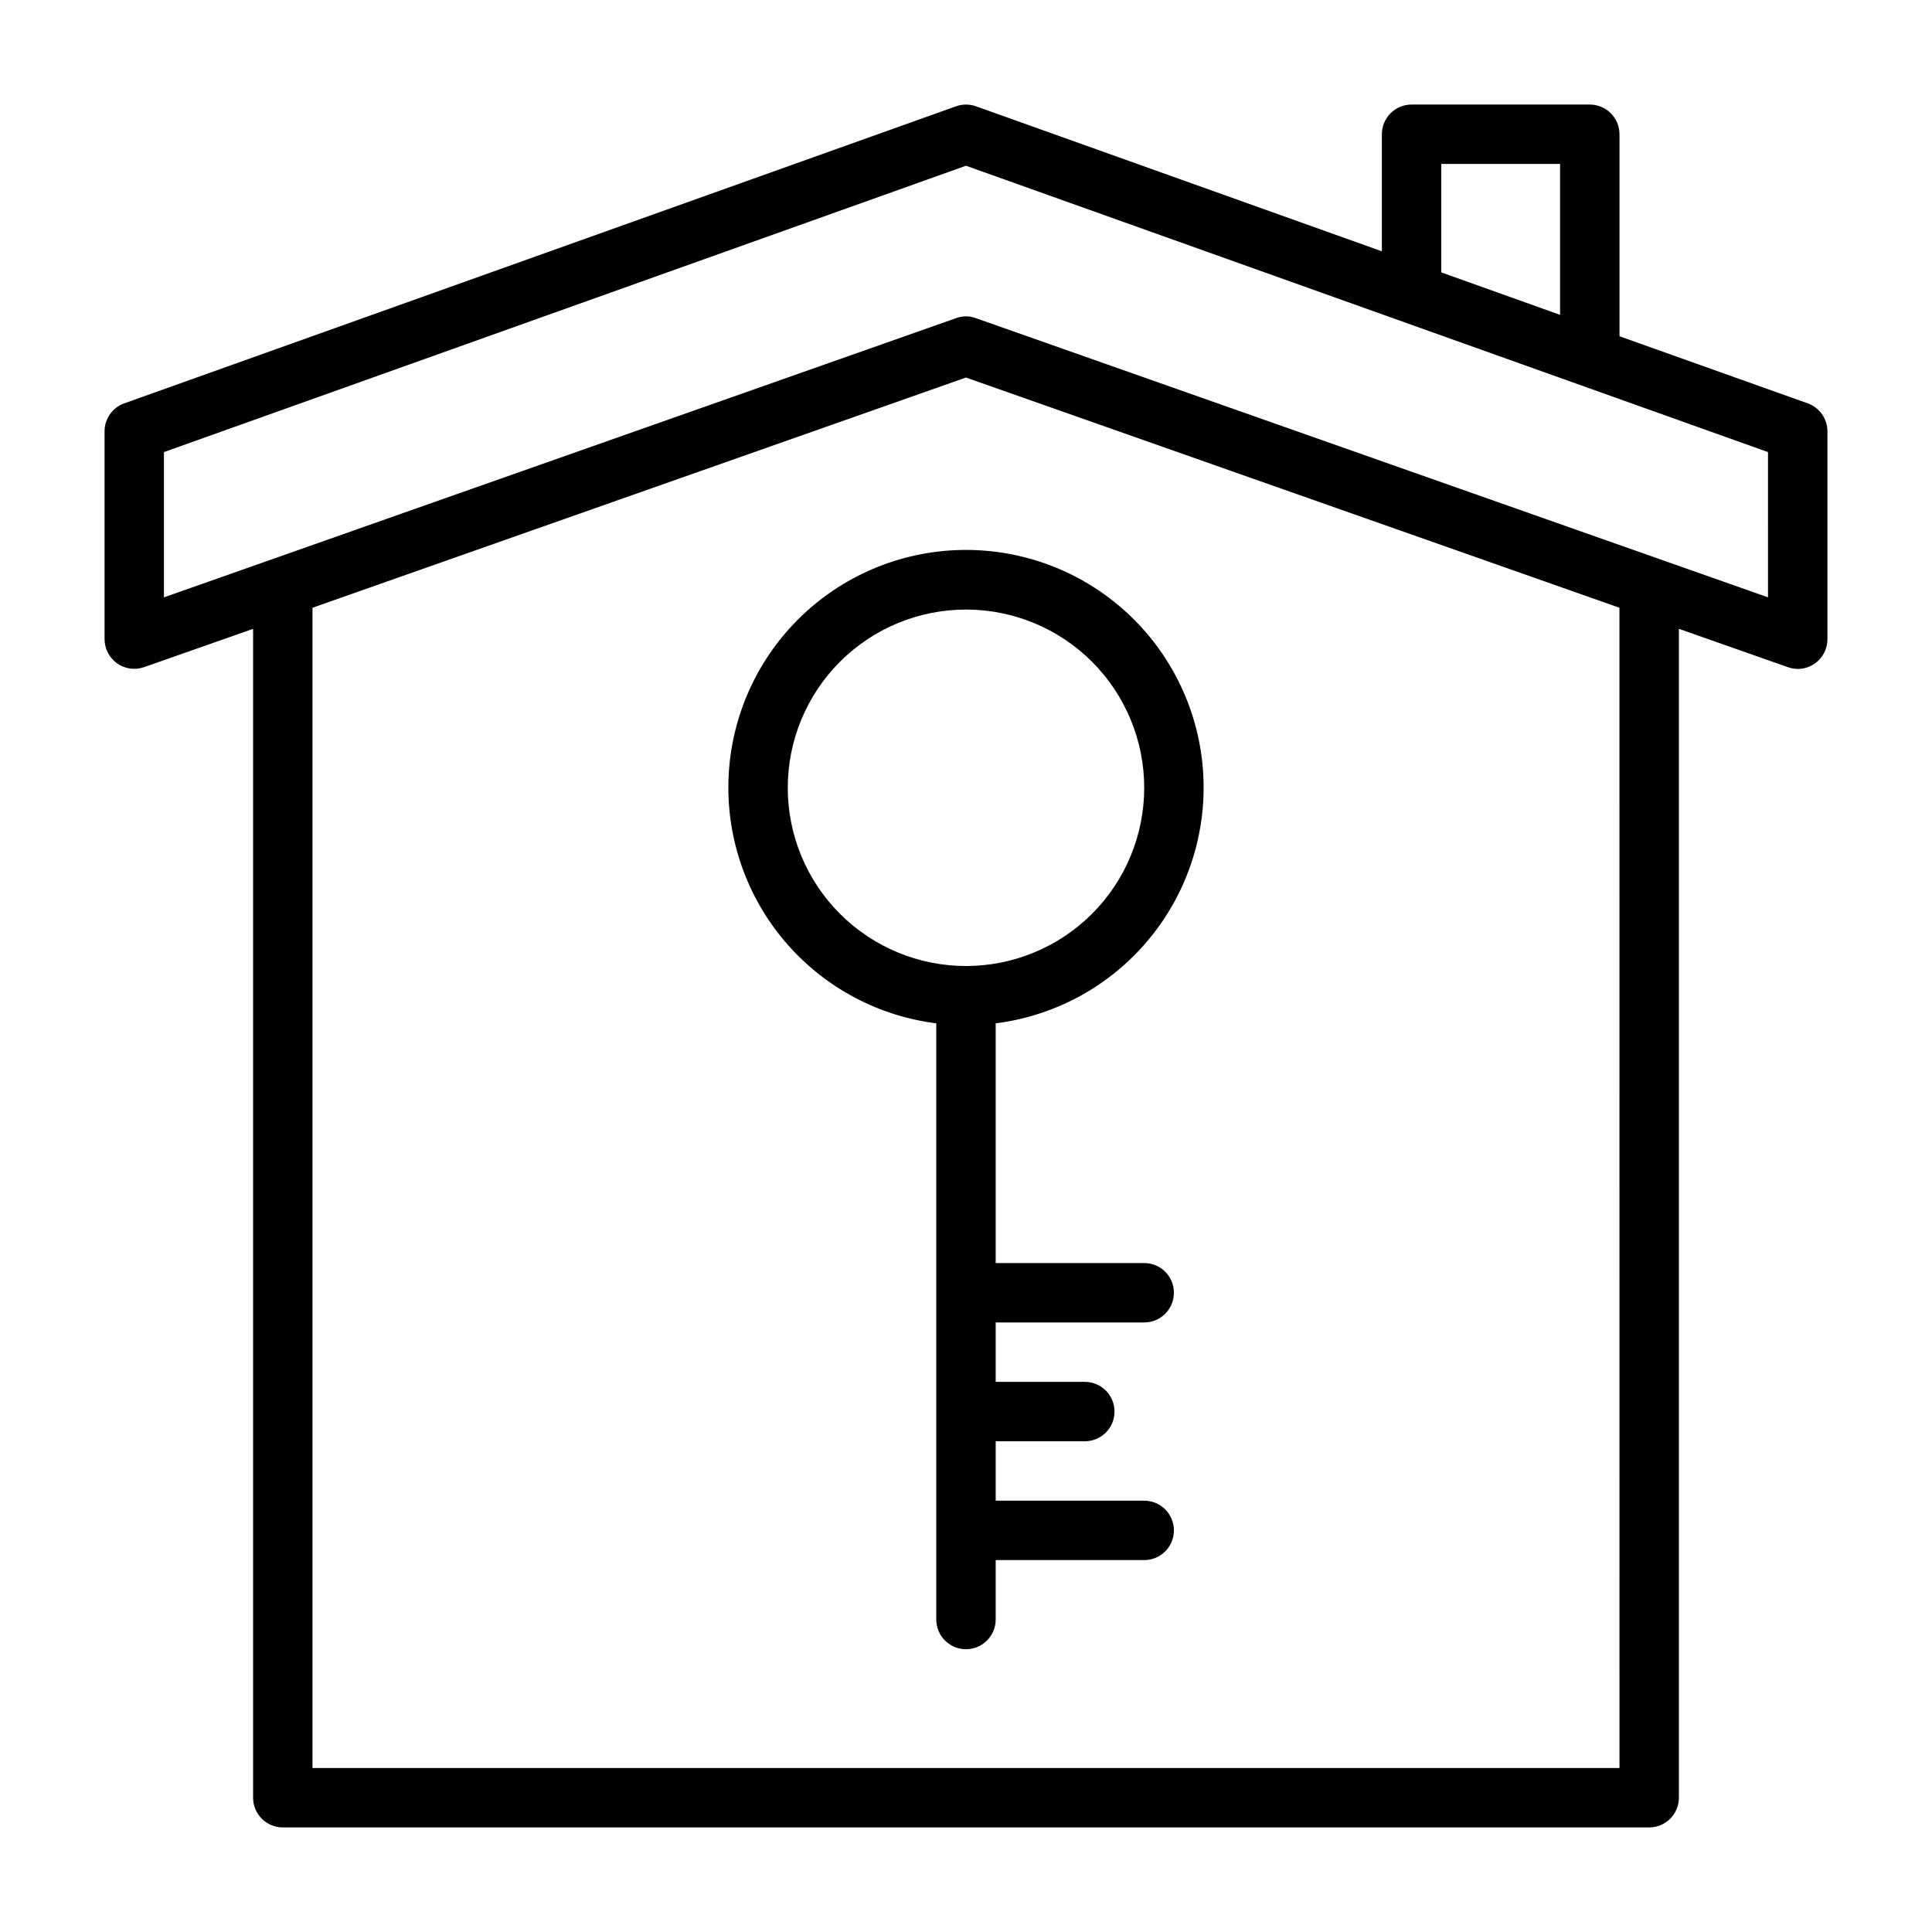 <?xml version="1.0" encoding="UTF-8"?>
<!-- Uploaded to: ICON Repo, www.svgrepo.com, Generator: ICON Repo Mixer Tools -->
<svg fill="#000000" width="800px" height="800px" version="1.1" viewBox="144 144 512 512" xmlns="http://www.w3.org/2000/svg">
 <g>
  <path d="m623.09 250.9-49.906-17.789v-53.531c0-2.09-0.828-4.09-2.305-5.566-1.477-1.477-3.481-2.305-5.566-2.305h-47.234c-4.348 0-7.871 3.523-7.871 7.871v31.016l-107.53-38.414c-1.73-0.625-3.625-0.625-5.356 0l-220.42 78.719h0.004c-3.117 1.125-5.195 4.086-5.195 7.398v55.105c0.008 2.547 1.25 4.93 3.328 6.398 2.078 1.469 4.738 1.84 7.141 1l28.891-10.152v309.76c0 2.09 0.828 4.09 2.305 5.566 1.477 1.477 3.481 2.309 5.566 2.309h362.11c2.09 0 4.09-0.832 5.566-2.309 1.477-1.477 2.305-3.477 2.305-5.566v-309.76l28.891 10.156v-0.004c0.836 0.305 1.711 0.465 2.598 0.473 2.09 0 4.09-0.828 5.566-2.305 1.477-1.477 2.309-3.481 2.309-5.566v-55.105c-0.004-3.312-2.082-6.273-5.199-7.398zm-97.141-63.449h31.488v39.988l-31.488-11.254zm47.23 425.09h-346.37v-307.48l173.18-61.008 173.18 61.008zm39.359-310.24-209.95-73.996h0.004c-1.676-0.625-3.523-0.625-5.195 0l-209.95 74v-38.496l212.55-75.887 212.54 75.887z"/>
  <path d="m337.02 352.77c0.012 15.328 5.617 30.129 15.762 41.621 10.145 11.492 24.133 18.887 39.34 20.805v157.99c0 4.348 3.527 7.871 7.875 7.871s7.871-3.523 7.871-7.871v-15.746h39.359c4.348 0 7.871-3.523 7.871-7.871s-3.523-7.871-7.871-7.871h-39.359v-15.746h23.617c4.348 0 7.871-3.523 7.871-7.871s-3.523-7.871-7.871-7.871h-23.617v-15.746h39.359c4.348 0 7.871-3.523 7.871-7.871s-3.523-7.871-7.871-7.871h-39.359v-63.527c16.121-2.031 30.836-10.215 41.062-22.844 10.23-12.629 15.18-28.719 13.82-44.914-1.363-16.191-8.93-31.23-21.121-41.977-12.195-10.742-28.066-16.355-44.301-15.668-16.238 0.688-31.578 7.625-42.816 19.363-11.242 11.738-17.508 27.363-17.492 43.613zm110.21 0c0 12.527-4.977 24.543-13.832 33.398-8.859 8.859-20.875 13.836-33.398 13.836-12.527 0-24.543-4.977-33.398-13.836-8.859-8.855-13.836-20.871-13.836-33.398s4.977-24.539 13.836-33.398c8.855-8.855 20.871-13.832 33.398-13.832 12.523 0 24.539 4.977 33.398 13.832 8.855 8.859 13.832 20.871 13.832 33.398z"/>
 </g>
</svg>